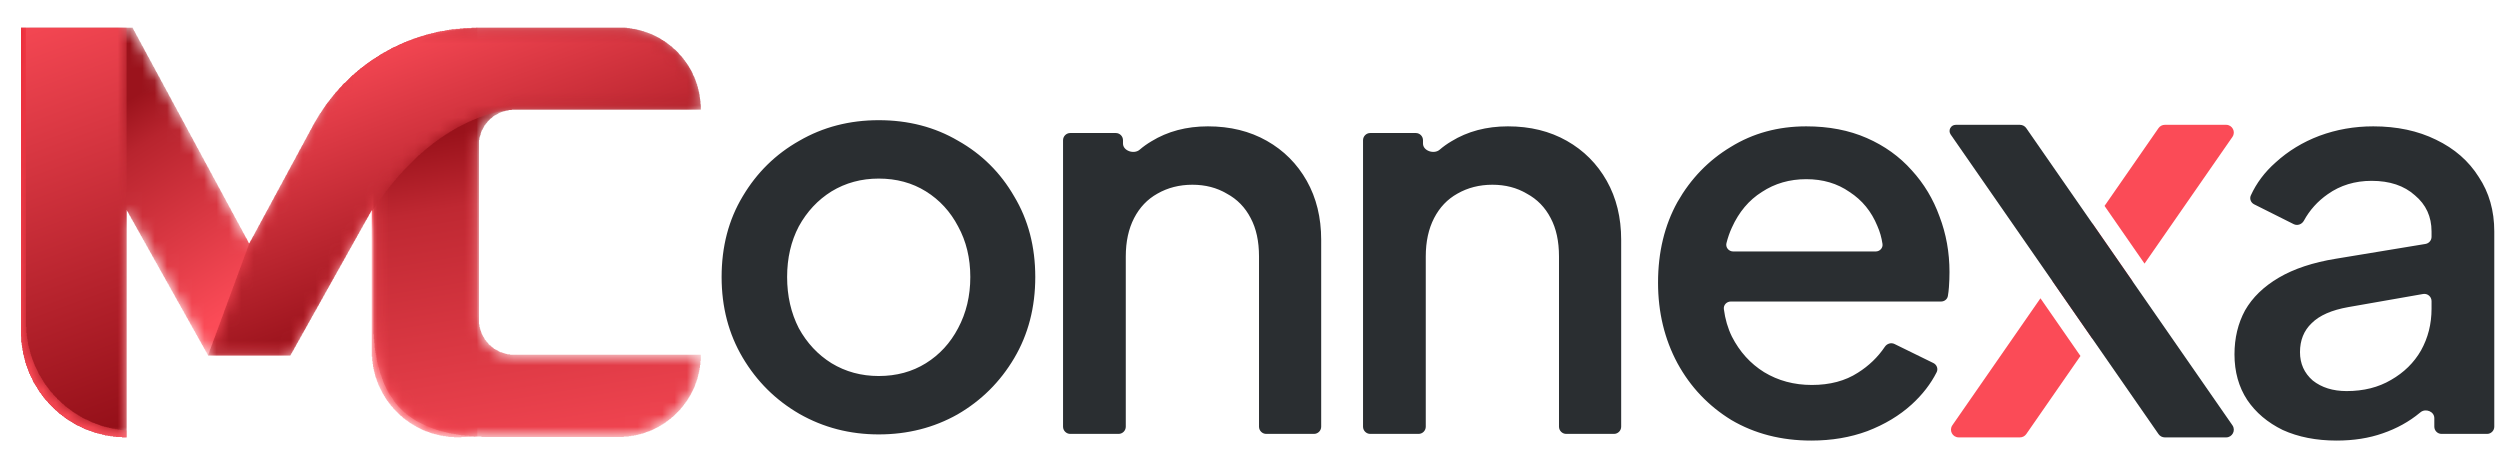 <svg width="202" height="38" viewBox="0 0 202 38" fill="none" xmlns="http://www.w3.org/2000/svg">
<mask id="mask0_194_5683" style="mask-type:luminance" maskUnits="userSpaceOnUse" x="1" y="2" width="38" height="34">
<path d="M30.053 16.901L23.443 28.704H16.834L10.223 16.901V35.315C5.53 35.315 1.725 31.51 1.725 26.816V2.264H10.695L20.138 19.734L29.582 2.264H38.552V35.268L36.989 35.315C33.159 35.315 30.053 32.21 30.053 28.379V16.901Z" fill="white"/>
</mask>
<g mask="url(#mask0_194_5683)">
<path d="M9.867 35.339V35.306H9.371V35.273H9.14V35.24H8.908V35.207H8.71V35.173H8.478V35.141H8.379V35.107H8.247V35.074H8.114V35.041H7.982V35.008H7.85V34.975H7.718V34.942H7.618V34.909H7.519V34.876H7.453V34.843H7.354V34.81H7.255V34.777H7.155V34.744H7.089V34.711H6.99V34.678H6.891V34.644H6.825V34.611H6.759V34.578H6.693V34.545H6.626V34.512H6.56V34.479H6.494V34.446H6.428V34.413H6.362V34.38H6.263V34.347H6.197V34.314H6.13V34.281H6.097V34.248H6.031V34.215H5.965V34.181H5.932V34.148H5.866V34.115H5.833V34.082H5.767V34.049H5.701V34.016H5.667V33.983H5.601V33.95H5.535V33.917H5.502V33.884H5.436V33.851H5.403V33.818H5.337V33.785H5.304V33.752H5.271V33.718H5.204V33.685H5.171V33.652H5.138V33.619H5.072V33.586H5.039V33.553H5.006V33.52H4.94V33.487H4.907V33.454H4.874V33.421H4.808V33.388H4.775V33.355H4.742V33.322H4.708V33.289H4.675V33.256H4.642V33.222H4.609V33.189H4.576V33.156H4.51V33.123H4.477V33.09H4.444V33.057H4.411V33.024H4.378V32.991H4.345V32.958H4.312V32.925H4.279V32.892H4.246V32.859H4.212V32.826H4.179V32.793H4.146V32.76H4.113V32.727H4.08V32.693H4.047V32.66H4.014V32.627H3.981V32.594H3.948V32.561H3.915V32.528H3.882V32.462H3.849V32.429H3.816V32.396H3.783V32.363H3.749V32.33H3.716V32.297H3.683V32.264H3.65V32.23H3.617V32.164H3.584V32.131H3.551V32.098H3.518V32.032H3.485V31.999H3.452V31.966H3.419V31.9H3.386V31.867H3.353V31.834H3.32V31.767H3.287V31.735H3.253V31.701H3.22V31.635H3.187V31.602H3.154V31.536H3.121V31.503H3.088V31.437H3.055V31.371H3.022V31.338H2.989V31.271H2.956V31.205H2.923V31.172H2.89V31.106H2.857V31.073H2.824V31.007H2.791V30.941H2.757V30.908H2.724V30.842H2.691V30.776H2.658V30.676H2.625V30.61H2.592V30.544H2.559V30.478H2.526V30.412H2.493V30.346H2.46V30.279H2.427V30.213H2.394V30.147H2.361V30.048H2.328V29.949H2.295V29.883H2.261V29.783H2.228V29.684H2.195V29.585H2.162V29.519H2.129V29.42H2.096V29.32H2.063V29.188H2.03V29.056H1.997V28.924H1.964V28.791H1.931V28.659H1.898V28.56H1.865V28.328H1.832V28.097H1.798V27.899H1.765V27.667H1.732V27.171H1.699V2.238H10.727V2.304H10.76V2.37H10.793V2.436H10.826V2.502H10.859V2.535H10.892V2.602H10.925V2.668H10.958V2.734H10.991V2.8H11.024V2.866H11.057V2.932H11.091V2.965H11.124V3.031H11.157V3.098H11.19V3.164H11.223V3.23H11.256V3.296H11.289V3.362H11.322V3.395H11.355V3.461H11.388V3.527H11.421V3.594H11.454V3.66H11.487V3.726H11.521V3.759H11.553V3.825H11.587V3.891H11.62V3.957H11.653V4.023H11.686V4.09H11.719V4.156H11.752V4.189H11.785V4.255H11.818V4.321H11.851V4.387H11.884V4.453H11.917V4.52H11.95V4.586H11.983V4.619H12.017V4.685H12.05V4.751H12.083V4.817H12.116V4.883H12.149V4.949H12.182V4.982H12.215V5.049H12.248V5.115H12.281V5.181H12.314V5.247H12.347V5.313H12.38V5.379H12.413V5.412H12.446V5.478H12.479V5.545H12.512V5.611H12.546V5.677H12.579V5.743H12.612V5.809H12.645V5.842H12.678V5.908H12.711V5.974H12.744V6.041H12.777V6.107H12.81V6.173H12.843V6.206H12.876V6.272H12.909V6.338H12.942V6.404H12.976V6.471H13.008V6.537H13.042V6.603H13.075V6.636H13.108V6.702H13.141V6.768H13.174V6.834H13.207V6.9H13.24V6.967H13.273V7.033H13.306V7.066H13.339V7.132H13.372V7.198H13.405V7.264H13.438V7.33H13.472V7.396H13.505V7.429H13.538V7.496H13.571V7.562H13.604V7.628H13.637V7.694H13.67V7.76H13.703V7.826H13.736V7.859H13.769V7.926H13.802V7.992H13.835V8.058H13.868V8.124H13.901V8.19H13.934V8.256H13.967V8.289H14.001V8.355H14.034V8.422H14.067V8.488H14.1V8.554H14.133V8.62H14.166V8.653H14.199V8.719H14.232V8.785H14.265V8.851H14.298V8.918H14.331V8.984H14.364V9.05H14.397V9.083H14.431V9.149H14.463V9.215H14.497V9.281H14.53V9.347H14.563V9.414H14.596V9.48H14.629V9.513H14.662V9.579H14.695V9.645H14.728V9.711H14.761V9.777H14.794V9.843H14.827V9.877H14.86V9.943H14.893V10.009H14.927V10.075H14.96V10.141H14.993V10.207H15.026V10.273H15.059V10.306H15.092V10.373H15.125V10.439H15.158V10.505H15.191V10.571H15.224V10.637H15.257V10.703H15.29V10.736H15.323V10.802H15.356V10.869H15.389V10.935H15.422V11.001H15.456V11.067H15.489V11.1H15.522V11.166H15.555V11.232H15.588V11.298H15.621V11.365H15.654V11.431H15.687V11.497H15.72V11.53H15.753V11.596H15.786V11.662H15.819V11.728H15.852V11.794H15.885V11.861H15.918V11.927H15.952V11.96H15.985V12.026H16.018V12.092H16.051V12.158H16.084V12.224H16.117V12.29H16.15V12.324H16.183V12.39H16.216V12.456H16.249V12.522H16.282V12.588H16.315V12.654H16.348V12.72H16.381V12.753H16.415V12.82H16.448V12.886H16.481V12.952H16.514V13.018H16.547V13.084H16.58V13.15H16.613V13.183H16.646V13.249H16.679V13.316H16.712V13.382H16.745V13.448H16.778V13.514H16.811V13.547H16.844V13.613H16.878V13.679H16.91V13.745H16.944V13.812H16.977V13.878H17.01V13.944H17.043V13.977H17.076V14.043H17.109V14.109H17.142V14.175H17.175V14.242H17.208V14.308H17.241V14.374H17.274V14.407H17.307V14.473H17.34V14.539H17.373V14.605H17.407V14.671H17.44V14.738H17.473V14.771H17.506V14.837H17.539V14.903H17.572V14.969H17.605V15.035H17.638V15.101H17.671V15.167H17.704V15.2H17.737V15.267H17.77V15.333H17.803V15.399H17.837V15.465H17.869V15.531H17.903V15.564H17.936V15.63H17.969V15.697H18.002V15.763H18.035V15.829H18.068V15.895H18.101V15.961H18.134V15.994H18.167V16.06H18.2V16.126H18.233V16.192H18.266V16.259H18.299V16.325H18.332V16.391H18.366V16.424H18.399V16.49H18.432V16.556H18.465V16.622H18.498V16.689H18.531V16.755H18.564V16.788H18.597V16.854H18.63V16.92H18.663V16.986H18.696V17.052H18.729V17.118H18.762V17.184H18.795V17.218H18.828V17.284H18.862V17.35H18.895V17.416H18.928V17.482H18.961V17.548H18.994V17.614H19.027V17.648H19.06V17.714H19.093V17.78H19.126V17.846H19.159V17.912H19.192V17.978H19.225V18.011H19.258V18.077H19.291V18.143H19.325V18.21H19.358V18.276H19.391V18.342H19.424V18.408H19.457V18.441H19.49V18.507H19.523V18.573H19.556V18.64H19.589V18.706H19.622V18.772H19.655V18.838H19.688V18.871H19.721V18.937H19.754V19.003H19.788V19.069H19.82V19.136H19.854V19.202H19.887V19.235H19.92V19.301H19.953V19.367H19.986V19.433H20.019V19.499H20.052V19.565H20.085V19.632H20.118V19.665H20.151V19.632H20.184V19.565H20.217V19.499H20.25V19.433H20.284V19.4H20.317V19.334H20.35V19.268H20.383V19.202H20.416V19.136H20.449V19.069H20.482V19.036H20.515V18.97H20.548V18.904H20.581V18.838H20.614V18.772H20.647V18.706H20.68V18.64H20.713V18.607H20.746V18.54H20.779V18.474H20.813V18.408H20.846V18.342H20.879V18.276H20.912V18.21H20.945V18.177H20.978V18.11H21.011V18.044H21.044V17.978H21.077V17.912H21.11V17.846H21.143V17.813H21.176V17.747H21.209V17.681H21.242V17.614H21.276V17.548H21.309V17.482H21.342V17.416H21.375V17.383H21.408V17.317H21.441V17.251H21.474V17.184H21.507V17.118H21.54V17.052H21.573V16.986H21.606V16.953H21.639V16.887H21.672V16.821H21.705V16.755H21.738V16.689H21.771V16.622H21.805V16.589H21.838V16.523H21.871V16.457H21.904V16.391H21.937V16.325H21.97V16.259H22.003V16.192H22.036V16.159H22.069V16.093H22.102V16.027H22.135V15.961H22.168V15.895H22.201V15.829H22.235V15.763H22.268V15.73H22.301V15.663H22.334V15.597H22.367V15.531H22.4V15.465H22.433V15.399H22.466V15.366H22.499V15.3H22.532V15.233H22.565V15.167H22.598V15.101H22.631V15.035H22.664V14.969H22.697V14.936H22.73V14.87H22.764V14.804H22.797V14.738H22.83V14.671H22.863V14.605H22.896V14.539H22.929V14.506H22.962V14.44H22.995V14.374H23.028V14.308H23.061V14.242H23.094V14.175H23.127V14.142H23.16V14.076H23.194V14.01H23.227V13.944H23.26V13.878H23.293V13.812H23.326V13.745H23.359V13.712H23.392V13.646H23.425V13.58H23.458V13.514H23.491V13.448H23.524V13.382H23.557V13.316H23.59V13.283H23.623V13.216H23.656V13.15H23.689V13.084H23.723V13.018H23.756V12.952H23.789V12.919H23.822V12.853H23.855V12.787H23.888V12.72H23.921V12.654H23.954V12.588H23.987V12.522H24.02V12.489H24.053V12.423H24.086V12.357H24.119V12.29H24.152V12.224H24.186V12.158H24.219V12.092H24.252V12.059H24.285V11.993H24.318V11.927H24.351V11.861H24.384V11.794H24.417V11.728H24.45V11.695H24.483V11.629H24.516V11.563H24.549V11.497H24.582V11.431H24.615V11.365H24.648V11.298H24.681V11.265H24.715V11.199H24.748V11.133H24.781V11.067H24.814V11.001H24.847V10.935H24.88V10.869H24.913V10.835H24.946V10.769H24.979V10.703H25.012V10.637H25.045V10.571H25.078V10.505H25.111V10.472H25.145V10.406H25.177V10.339H25.211V10.273H25.244V10.207H25.277V10.141H25.31V10.075H25.343V10.042H25.376V9.976H25.409V9.91H25.442V9.843H25.475V9.81H25.508V9.744H25.541V9.678H25.574V9.645H25.607V9.579H25.64V9.513H25.674V9.48H25.707V9.414H25.74V9.347H25.773V9.314H25.806V9.248H25.839V9.182H25.872V9.149H25.905V9.116H25.938V9.05H25.971V9.017H26.004V8.951H26.037V8.918H26.07V8.851H26.103V8.818H26.137V8.752H26.17V8.719H26.203V8.653H26.236V8.62H26.269V8.554H26.302V8.521H26.335V8.455H26.368V8.422H26.401V8.388H26.434V8.322H26.467V8.289H26.5V8.256H26.533V8.223H26.566V8.157H26.599V8.124H26.633V8.091H26.666V8.025H26.699V7.992H26.732V7.959H26.765V7.926H26.798V7.859H26.831V7.826H26.864V7.793H26.897V7.76H26.93V7.694H26.963V7.661H26.996V7.628H27.029V7.595H27.062V7.529H27.096V7.496H27.129V7.463H27.162V7.429H27.195V7.396H27.228V7.363H27.261V7.33H27.294V7.297H27.327V7.264H27.36V7.198H27.393V7.165H27.426V7.132H27.459V7.099H27.492V7.066H27.525V7.033H27.558V7H27.591V6.967H27.625V6.933H27.658V6.867H27.691V6.834H27.724V6.801H27.757V6.768H27.79V6.735H27.823V6.702H27.889V6.669H27.922V6.636H27.955V6.603H27.988V6.57H28.021V6.537H28.055V6.504H28.087V6.471H28.121V6.437H28.154V6.404H28.187V6.371H28.22V6.338H28.253V6.305H28.286V6.272H28.319V6.239H28.352V6.206H28.385V6.173H28.418V6.14H28.451V6.107H28.484V6.074H28.55V6.041H28.584V6.008H28.617V5.974H28.65V5.941H28.683V5.908H28.716V5.875H28.782V5.842H28.815V5.809H28.848V5.776H28.881V5.743H28.914V5.71H28.947V5.677H29.013V5.644H29.047V5.611H29.08V5.578H29.113V5.545H29.146V5.512H29.212V5.478H29.245V5.445H29.278V5.412H29.344V5.379H29.377V5.346H29.41V5.313H29.476V5.28H29.509V5.247H29.543V5.214H29.609V5.181H29.642V5.148H29.675V5.115H29.741V5.082H29.774V5.049H29.84V5.016H29.873V4.982H29.906V4.949H29.972V4.916H30.006V4.883H30.072V4.85H30.105V4.817H30.171V4.784H30.204V4.751H30.27V4.718H30.303V4.685H30.369V4.652H30.402V4.619H30.468V4.586H30.535V4.553H30.568V4.52H30.634V4.486H30.667V4.453H30.733V4.42H30.766V4.387H30.832V4.354H30.898V4.321H30.964V4.288H30.997V4.255H31.064V4.222H31.13V4.189H31.196V4.156H31.262V4.123H31.295V4.09H31.361V4.057H31.427V4.023H31.494V3.99H31.56V3.957H31.593V3.924H31.659V3.891H31.725V3.858H31.791V3.825H31.857V3.792H31.956V3.759H32.023V3.726H32.089V3.693H32.155V3.66H32.221V3.627H32.287V3.594H32.353V3.561H32.453V3.527H32.519V3.494H32.585V3.461H32.651V3.428H32.75V3.395H32.816V3.362H32.916V3.329H32.982V3.296H33.081V3.263H33.18V3.23H33.246V3.197H33.345V3.164H33.411V3.131H33.511V3.098H33.61V3.065H33.709V3.031H33.808V2.998H33.907V2.965H34.007V2.932H34.139V2.899H34.238V2.866H34.337V2.833H34.437V2.8H34.569V2.767H34.701V2.734H34.833V2.701H34.966V2.668H35.098V2.635H35.23V2.602H35.362V2.568H35.528V2.535H35.726V2.502H35.925V2.469H36.09V2.436H36.288V2.403H36.487V2.37H36.818V2.337H37.148V2.304H37.446V2.271H38.107V2.238H38.57V35.273H38.405V35.306H37.28V35.339H36.685V35.306H36.222V35.273H36.024V35.24H35.792V35.207H35.594V35.173H35.462V35.141H35.329V35.107H35.197V35.074H35.065V35.041H34.933V35.008H34.833V34.975H34.734V34.942H34.668V34.909H34.569V34.876H34.47V34.843H34.37V34.81H34.304V34.777H34.205V34.744H34.139V34.711H34.073V34.678H34.007V34.644H33.941V34.611H33.874V34.578H33.808V34.545H33.742V34.512H33.676V34.479H33.61V34.446H33.577V34.413H33.511V34.38H33.444V34.347H33.411V34.314H33.345V34.281H33.279V34.248H33.246V34.215H33.18V34.181H33.114V34.148H33.081V34.115H33.048V34.082H32.982V34.049H32.949V34.016H32.916V33.983H32.849V33.95H32.816V33.917H32.75V33.884H32.717V33.851H32.684V33.818H32.618V33.785H32.585V33.752H32.552V33.718H32.519V33.685H32.486V33.652H32.453V33.619H32.386V33.586H32.353V33.553H32.32V33.52H32.287V33.487H32.254V33.454H32.221V33.421H32.188V33.388H32.155V33.355H32.122V33.322H32.089V33.289H32.056V33.256H32.023V33.222H31.989V33.189H31.956V33.156H31.923V33.123H31.89V33.09H31.857V33.057H31.824V33.024H31.791V32.991H31.758V32.925H31.725V32.892H31.692V32.859H31.659V32.826H31.626V32.793H31.593V32.76H31.56V32.693H31.527V32.66H31.494V32.627H31.46V32.561H31.427V32.528H31.394V32.495H31.361V32.429H31.328V32.396H31.295V32.363H31.262V32.297H31.229V32.264H31.196V32.197H31.163V32.164H31.13V32.098H31.097V32.032H31.064V31.999H31.031V31.933H30.997V31.867H30.964V31.834H30.931V31.767H30.898V31.701H30.865V31.635H30.832V31.569H30.799V31.503H30.766V31.437H30.733V31.371H30.7V31.305H30.667V31.238H30.634V31.172H30.601V31.106H30.568V31.007H30.535V30.908H30.502V30.842H30.468V30.742H30.435V30.643H30.402V30.544H30.369V30.478H30.336V30.346H30.303V30.213H30.27V30.081H30.237V29.949H30.204V29.817H30.171V29.651H30.138V29.42H30.105V29.188H30.072V28.825H30.038V16.986H30.006V17.052H29.972V17.118H29.939V17.184H29.906V17.251H29.873V17.284H29.84V17.35H29.807V17.416H29.774V17.482H29.741V17.548H29.708V17.581H29.675V17.648H29.642V17.714H29.609V17.78H29.576V17.813H29.543V17.879H29.509V17.945H29.476V18.011H29.443V18.077H29.41V18.11H29.377V18.177H29.344V18.243H29.311V18.309H29.278V18.375H29.245V18.408H29.212V18.474H29.179V18.54H29.146V18.607H29.113V18.64H29.08V18.706H29.047V18.772H29.013V18.838H28.98V18.904H28.947V18.937H28.914V19.003H28.881V19.069H28.848V19.136H28.815V19.202H28.782V19.235H28.749V19.301H28.716V19.367H28.683V19.433H28.65V19.466H28.617V19.532H28.584V19.599H28.55V19.665H28.517V19.731H28.484V19.764H28.451V19.83H28.418V19.896H28.385V19.962H28.352V20.028H28.319V20.061H28.286V20.128H28.253V20.194H28.22V20.26H28.187V20.293H28.154V20.359H28.121V20.425H28.087V20.491H28.055V20.558H28.021V20.591H27.988V20.657H27.955V20.723H27.922V20.789H27.889V20.855H27.856V20.888H27.823V20.954H27.79V21.02H27.757V21.087H27.724V21.12H27.691V21.186H27.658V21.252H27.625V21.318H27.591V21.384H27.558V21.417H27.525V21.483H27.492V21.549H27.459V21.616H27.426V21.682H27.393V21.715H27.36V21.781H27.327V21.847H27.294V21.913H27.261V21.946H27.228V22.012H27.195V22.079H27.162V22.145H27.129V22.211H27.096V22.244H27.062V22.31H27.029V22.376H26.996V22.442H26.963V22.509H26.93V22.542H26.897V22.608H26.864V22.674H26.831V22.74H26.798V22.773H26.765V22.839H26.732V22.905H26.699V22.971H26.666V23.038H26.633V23.071H26.599V23.137H26.566V23.203H26.533V23.269H26.5V23.335H26.467V23.368H26.434V23.434H26.401V23.5H26.368V23.567H26.335V23.6H26.302V23.666H26.269V23.732H26.236V23.798H26.203V23.864H26.17V23.897H26.137V23.963H26.103V24.03H26.07V24.096H26.037V24.162H26.004V24.195H25.971V24.261H25.938V24.327H25.905V24.393H25.872V24.426H25.839V24.493H25.806V24.559H25.773V24.625H25.74V24.691H25.707V24.724H25.674V24.79H25.64V24.856H25.607V24.922H25.574V24.989H25.541V25.022H25.508V25.088H25.475V25.154H25.442V25.22H25.409V25.253H25.376V25.319H25.343V25.385H25.31V25.451H25.277V25.518H25.244V25.551H25.211V25.617H25.177V25.683H25.145V25.749H25.111V25.815H25.078V25.848H25.045V25.915H25.012V25.981H24.979V26.047H24.946V26.08H24.913V26.146H24.88V26.212H24.847V26.278H24.814V26.344H24.781V26.377H24.748V26.444H24.715V26.51H24.681V26.576H24.648V26.642H24.615V26.675H24.582V26.741H24.549V26.807H24.516V26.873H24.483V26.907H24.45V26.973H24.417V27.039H24.384V27.105H24.351V27.171H24.318V27.204H24.285V27.27H24.252V27.336H24.219V27.403H24.186V27.469H24.152V27.502H24.119V27.568H24.086V27.634H24.053V27.7H24.02V27.733H23.987V27.799H23.954V27.866H23.921V27.932H23.888V27.998H23.855V28.031H23.822V28.097H23.789V28.163H23.756V28.229H23.723V28.295H23.689V28.328H23.656V28.395H23.623V28.461H23.59V28.527H23.557V28.56H23.524V28.626H23.491V28.692H23.458V28.725H16.811V28.692H16.778V28.626H16.745V28.56H16.712V28.494H16.679V28.428H16.646V28.395H16.613V28.328H16.58V28.262H16.547V28.196H16.514V28.163H16.481V28.097H16.448V28.031H16.415V27.965H16.381V27.899H16.348V27.866H16.315V27.799H16.282V27.733H16.249V27.667H16.216V27.601H16.183V27.568H16.15V27.502H16.117V27.436H16.084V27.369H16.051V27.336H16.018V27.27H15.985V27.204H15.952V27.138H15.918V27.072H15.885V27.039H15.852V26.973H15.819V26.907H15.786V26.84H15.753V26.774H15.72V26.741H15.687V26.675H15.654V26.609H15.621V26.543H15.588V26.51H15.555V26.444H15.522V26.377H15.489V26.311H15.456V26.245H15.422V26.212H15.389V26.146H15.356V26.08H15.323V26.014H15.29V25.948H15.257V25.915H15.224V25.848H15.191V25.782H15.158V25.716H15.125V25.683H15.092V25.617H15.059V25.551H15.026V25.485H14.993V25.419H14.96V25.385H14.927V25.319H14.893V25.253H14.86V25.187H14.827V25.121H14.794V25.088H14.761V25.022H14.728V24.956H14.695V24.889H14.662V24.856H14.629V24.79H14.596V24.724H14.563V24.658H14.53V24.592H14.497V24.559H14.463V24.493H14.431V24.426H14.397V24.36H14.364V24.327H14.331V24.261H14.298V24.195H14.265V24.129H14.232V24.063H14.199V24.03H14.166V23.963H14.133V23.897H14.1V23.831H14.067V23.765H14.034V23.732H14.001V23.666H13.967V23.6H13.934V23.534H13.901V23.5H13.868V23.434H13.835V23.368H13.802V23.302H13.769V23.236H13.736V23.203H13.703V23.137H13.67V23.071H13.637V23.005H13.604V22.938H13.571V22.905H13.538V22.839H13.505V22.773H13.472V22.707H13.438V22.674H13.405V22.608H13.372V22.542H13.339V22.475H13.306V22.409H13.273V22.376H13.24V22.31H13.207V22.244H13.174V22.178H13.141V22.112H13.108V22.079H13.075V22.012H13.042V21.946H13.008V21.88H12.976V21.847H12.942V21.781H12.909V21.715H12.876V21.649H12.843V21.583H12.81V21.549H12.777V21.483H12.744V21.417H12.711V21.351H12.678V21.285H12.645V21.252H12.612V21.186H12.579V21.12H12.546V21.053H12.512V21.02H12.479V20.954H12.446V20.888H12.413V20.822H12.38V20.756H12.347V20.723H12.314V20.657H12.281V20.591H12.248V20.524H12.215V20.458H12.182V20.425H12.149V20.359H12.116V20.293H12.083V20.227H12.05V20.194H12.017V20.128H11.983V20.061H11.95V19.995H11.917V19.929H11.884V19.896H11.851V19.83H11.818V19.764H11.785V19.698H11.752V19.632H11.719V19.599H11.686V19.532H11.653V19.466H11.62V19.4H11.587V19.367H11.553V19.301H11.521V19.235H11.487V19.169H11.454V19.102H11.421V19.069H11.388V19.003H11.355V18.937H11.322V18.871H11.289V18.805H11.256V18.772H11.223V18.706H11.19V18.64H11.157V18.573H11.124V18.54H11.091V18.474H11.057V18.408H11.024V18.342H10.991V18.276H10.958V18.243H10.925V18.177H10.892V18.11H10.859V18.044H10.826V17.978H10.793V17.945H10.76V17.879H10.727V17.813H10.694V17.747H10.661V17.714H10.628V17.648H10.595V17.581H10.562V17.515H10.528V17.449H10.495V17.416H10.462V17.35H10.429V17.284H10.396V17.218H10.363V17.151H10.33V17.118H10.297V17.052H10.264V16.986H10.231V35.339" fill="url(#paint0_linear_194_5683)"/>
</g>
<mask id="mask1_194_5683" style="mask-type:luminance" maskUnits="userSpaceOnUse" x="30" y="2" width="27" height="34">
<path d="M38.67 18.354V11.682C38.67 10.118 39.938 8.85 41.503 8.85H56.612C56.612 5.199 53.653 2.24 50.002 2.24H39.614C36.309 2.24 33.909 2.988 32.414 4.483C30.918 5.978 30.171 8.378 30.171 11.682V18.354V19.177V25.848C30.171 29.152 30.918 31.552 32.414 33.048C33.909 34.542 36.309 35.29 39.614 35.29H50.002C53.653 35.29 56.612 32.331 56.612 28.68H41.503C39.938 28.68 38.67 27.412 38.67 25.848V19.177V18.354Z" fill="white"/>
</mask>
<g mask="url(#mask1_194_5683)">
<path d="M38.901 35.309V35.276H38.273V35.242H37.909V35.209H37.545V35.176H37.247V35.143H37.049V35.11H36.851V35.077H36.652V35.044H36.454V35.011H36.288V34.978H36.156V34.945H36.024V34.912H35.892V34.879H35.759V34.846H35.627V34.813H35.495V34.779H35.396V34.746H35.263V34.713H35.197V34.68H35.098V34.647H34.999V34.614H34.9V34.581H34.833V34.548H34.734V34.515H34.635V34.482H34.569V34.449H34.47V34.416H34.404V34.383H34.337V34.35H34.271V34.317H34.205V34.283H34.139V34.25H34.073V34.217H34.007V34.184H33.941V34.151H33.874V34.118H33.808V34.085H33.742V34.052H33.676V34.019H33.61V33.986H33.577V33.953H33.511V33.92H33.478V33.887H33.411V33.854H33.378V33.821H33.312V33.788H33.279V33.754H33.213V33.721H33.18V33.688H33.114V33.655H33.081V33.622H33.015V33.589H32.982V33.556H32.949V33.523H32.916V33.49H32.849V33.457H32.816V33.424H32.783V33.391H32.75V33.358H32.684V33.325H32.651V33.291H32.618V33.258H32.585V33.225H32.552V33.192H32.519V33.159H32.486V33.126H32.453V33.093H32.419V33.06H32.386V33.027H32.353V32.994H32.32V32.961H32.287V32.928H32.254V32.895H32.221V32.862H32.188V32.828H32.155V32.795H32.122V32.729H32.089V32.696H32.056V32.663H32.023V32.63H31.99V32.597H31.956V32.531H31.923V32.498H31.89V32.465H31.857V32.432H31.824V32.365H31.791V32.299H31.758V32.266H31.725V32.2H31.692V32.167H31.659V32.101H31.626V32.068H31.593V32.002H31.56V31.969H31.527V31.903H31.494V31.869H31.46V31.803H31.427V31.77H31.394V31.704H31.361V31.638H31.328V31.572H31.295V31.506H31.262V31.44H31.229V31.373H31.196V31.307H31.163V31.241H31.13V31.175H31.097V31.109H31.064V31.043H31.031V30.944H30.997V30.878H30.965V30.778H30.931V30.679H30.898V30.613H30.865V30.514H30.832V30.415H30.799V30.315H30.766V30.249H30.733V30.15H30.7V30.018H30.667V29.885H30.634V29.753H30.601V29.654H30.568V29.522H30.535V29.389H30.502V29.257H30.468V29.092H30.435V28.893H30.402V28.695H30.369V28.53H30.336V28.331H30.303V28.1H30.27V27.736H30.237V27.405H30.204V27.009H30.171V10.508H30.204V10.144H30.237V9.78H30.27V9.449H30.303V9.218H30.336V9.02H30.369V8.821H30.402V8.623H30.435V8.424H30.468V8.259H30.502V8.16H30.535V8.028H30.568V7.895H30.601V7.763H30.634V7.631H30.667V7.498H30.7V7.399H30.733V7.3H30.766V7.201H30.799V7.102H30.832V7.035H30.865V6.936H30.898V6.837H30.931V6.771H30.965V6.672H30.997V6.573H31.031V6.506H31.064V6.44H31.097V6.374H31.13V6.308H31.163V6.242H31.196V6.176H31.229V6.11H31.262V6.043H31.295V5.977H31.328V5.911H31.361V5.845H31.394V5.779H31.427V5.713H31.46V5.68H31.494V5.614H31.527V5.58H31.56V5.514H31.593V5.481H31.626V5.415H31.659V5.382H31.692V5.316H31.725V5.25H31.758V5.217H31.791V5.151H31.824V5.118H31.857V5.051H31.89V5.018H31.923V4.985H31.956V4.952H31.99V4.919H32.023V4.853H32.056V4.82H32.089V4.787H32.122V4.754H32.155V4.721H32.188V4.655H32.221V4.622H32.254V4.588H32.287V4.555H32.32V4.522H32.353V4.489H32.386V4.456H32.419V4.423H32.453V4.39H32.486V4.357H32.519V4.324H32.552V4.291H32.585V4.258H32.651V4.225H32.684V4.192H32.717V4.159H32.75V4.125H32.783V4.092H32.849V4.059H32.882V4.026H32.916V3.993H32.949V3.96H32.982V3.927H33.048V3.894H33.081V3.861H33.147V3.828H33.213V3.795H33.246V3.762H33.312V3.729H33.345V3.696H33.411V3.663H33.445V3.629H33.511V3.596H33.544V3.563H33.61V3.53H33.643V3.497H33.709V3.464H33.775V3.431H33.841V3.398H33.907V3.365H33.974V3.332H34.04V3.299H34.106V3.266H34.172V3.233H34.238V3.2H34.304V3.167H34.37V3.133H34.437V3.1H34.503V3.067H34.602V3.034H34.701V3.001H34.767V2.968H34.867V2.935H34.966V2.902H35.032V2.869H35.131V2.836H35.23V2.803H35.329V2.77H35.429V2.737H35.561V2.704H35.693V2.67H35.825V2.637H35.958V2.604H36.09V2.571H36.189V2.538H36.355V2.505H36.553V2.472H36.751V2.439H36.95V2.406H37.148V2.373H37.38V2.34H37.743V2.307H38.074V2.274H38.471V2.241H50.673V2.274H50.904V2.307H51.103V2.34H51.334V2.373H51.467V2.406H51.599V2.439H51.731V2.472H51.863V2.505H51.996V2.538H52.062V2.571H52.161V2.604H52.26V2.637H52.359V2.67H52.426V2.704H52.525V2.737H52.624V2.77H52.69V2.803H52.756V2.836H52.822V2.869H52.889V2.902H52.955V2.935H53.021V2.968H53.087V3.001H53.153V3.034H53.219V3.067H53.285V3.1H53.318V3.133H53.385V3.167H53.418V3.2H53.484V3.233H53.55V3.266H53.583V3.299H53.649V3.332H53.715V3.365H53.748V3.398H53.781V3.431H53.847V3.464H53.881V3.497H53.914V3.53H53.98V3.563H54.013V3.596H54.046V3.629H54.112V3.663H54.145V3.696H54.178V3.729H54.244V3.762H54.277V3.795H54.31V3.828H54.343V3.861H54.377V3.894H54.41V3.927H54.443V3.96H54.476V3.993H54.542V4.026H54.575V4.059H54.608V4.092H54.641V4.125H54.674V4.159H54.707V4.192H54.74V4.225H54.773V4.258H54.806V4.291H54.84V4.357H54.873V4.39H54.906V4.423H54.939V4.456H54.972V4.489H55.005V4.522H55.038V4.555H55.071V4.588H55.104V4.622H55.137V4.688H55.17V4.721H55.203V4.754H55.236V4.82H55.269V4.853H55.303V4.886H55.336V4.952H55.369V4.985H55.402V5.018H55.435V5.084H55.468V5.118H55.501V5.184H55.534V5.217H55.567V5.283H55.6V5.316H55.633V5.382H55.666V5.448H55.699V5.481H55.732V5.547H55.766V5.614H55.798V5.647H55.832V5.713H55.865V5.779H55.898V5.845H55.931V5.911H55.964V6.01H55.997V6.077H56.03V6.143H56.063V6.209H56.096V6.275H56.129V6.374H56.162V6.44H56.195V6.539H56.228V6.639H56.261V6.738H56.294V6.804H56.328V6.936H56.361V7.035H56.394V7.168H56.427V7.3H56.46V7.432H56.493V7.598H56.526V7.829H56.559V8.028H56.592V8.391H56.625V8.854H41.348V8.887H41.116V8.92H40.918V8.953H40.819V8.986H40.687V9.02H40.587V9.053H40.488V9.086H40.389V9.119H40.323V9.152H40.257V9.185H40.224V9.218H40.157V9.251H40.091V9.284H40.025V9.317H39.959V9.35H39.926V9.383H39.86V9.416H39.827V9.449H39.794V9.482H39.761V9.516H39.727V9.549H39.661V9.582H39.628V9.615H39.595V9.648H39.562V9.681H39.529V9.714H39.496V9.747H39.463V9.78H39.43V9.813H39.397V9.846H39.364V9.912H39.331V9.945H39.298V9.979H39.264V10.012H39.231V10.078H39.198V10.111H39.165V10.144H39.132V10.21H39.099V10.276H39.066V10.342H39.033V10.408H39V10.475H38.967V10.508H38.934V10.574H38.901V10.673H38.868V10.772H38.835V10.904H38.802V11.004H38.769V11.103H38.735V11.301H38.702V26.215H38.735V26.413H38.769V26.546H38.802V26.645H38.835V26.744H38.868V26.843H38.901V26.942H38.934V27.009H38.967V27.075H39V27.141H39.033V27.207H39.066V27.24H39.099V27.306H39.132V27.372H39.165V27.438H39.198V27.471H39.231V27.505H39.264V27.538H39.298V27.604H39.331V27.637H39.364V27.67H39.397V27.703H39.43V27.736H39.463V27.802H39.496V27.835H39.529V27.868H39.562V27.901H39.628V27.934H39.661V27.968H39.694V28.001H39.727V28.034H39.761V28.067H39.827V28.1H39.86V28.133H39.893V28.166H39.926V28.199H39.992V28.232H40.058V28.265H40.124V28.298H40.19V28.331H40.257V28.364H40.29V28.397H40.356V28.43H40.422V28.463H40.554V28.497H40.653V28.53H40.753V28.563H40.852V28.596H40.984V28.629H41.215V28.662H56.625V29.158H56.592V29.489H56.559V29.72H56.526V29.919H56.493V30.084H56.46V30.216H56.427V30.348H56.394V30.481H56.361V30.613H56.328V30.712H56.294V30.811H56.261V30.911H56.228V30.977H56.195V31.076H56.162V31.175H56.129V31.274H56.096V31.34H56.063V31.407H56.03V31.473H55.997V31.539H55.964V31.605H55.931V31.671H55.898V31.737H55.865V31.803H55.832V31.869H55.798V31.936H55.766V31.969H55.732V32.035H55.699V32.101H55.666V32.134H55.633V32.2H55.6V32.266H55.567V32.299H55.534V32.365H55.501V32.399H55.468V32.465H55.435V32.498H55.402V32.531H55.369V32.597H55.336V32.63H55.303V32.663H55.269V32.729H55.236V32.762H55.203V32.795H55.17V32.862H55.137V32.895H55.104V32.928H55.071V32.961H55.038V32.994H55.005V33.06H54.972V33.093H54.939V33.126H54.906V33.159H54.873V33.192H54.84V33.225H54.806V33.258H54.773V33.291H54.74V33.325H54.707V33.358H54.674V33.391H54.641V33.424H54.608V33.457H54.575V33.49H54.542V33.523H54.509V33.556H54.476V33.589H54.443V33.622H54.41V33.655H54.377V33.688H54.31V33.721H54.277V33.754H54.244V33.788H54.211V33.821H54.178V33.854H54.112V33.887H54.079V33.92H54.046V33.953H53.98V33.986H53.947V34.019H53.914V34.052H53.847V34.085H53.814V34.118H53.781V34.151H53.715V34.184H53.682V34.217H53.616V34.25H53.583V34.283H53.517V34.317H53.451V34.35H53.418V34.383H53.352V34.416H53.285V34.449H53.252V34.482H53.186V34.515H53.12V34.548H53.054V34.581H52.988V34.614H52.922V34.647H52.855V34.68H52.789V34.713H52.723V34.746H52.657V34.779H52.558V34.813H52.492V34.846H52.392V34.879H52.293V34.912H52.194V34.945H52.128V34.978H52.029V35.011H51.93V35.044H51.797V35.077H51.665V35.11H51.533V35.143H51.401V35.176H51.235V35.209H51.004V35.242H50.805V35.276H50.408V35.309" fill="url(#paint1_linear_194_5683)"/>
</g>
<mask id="mask2_194_5683" style="mask-type:luminance" maskUnits="userSpaceOnUse" x="0" y="0" width="11" height="36">
<path d="M10.223 35.315V0H0.676V35.315H10.223Z" fill="white"/>
</mask>
<g mask="url(#mask2_194_5683)">
<path d="M9.867 35.34V35.307H9.371V35.274H9.14V35.241H8.908V35.208H8.71V35.175H8.478V35.141H8.379V35.108H8.247V35.075H8.115V35.042H7.982V35.009H7.85V34.976H7.718V34.943H7.619V34.91H7.519V34.877H7.453V34.844H7.354V34.811H7.255V34.778H7.156V34.745H7.089V34.712H6.99V34.678H6.891V34.645H6.825V34.612H6.759V34.579H6.693V34.546H6.627V34.513H6.56V34.48H6.494V34.447H6.428V34.414H6.362V34.381H6.263V34.348H6.197V34.315H6.131V34.282H6.097V34.249H6.031V34.215H5.965V34.182H5.932V34.149H5.866V34.116H5.833V34.083H5.767V34.05H5.701V34.017H5.668V33.984H5.601V33.951H5.535V33.918H5.502V33.885H5.436V33.852H5.403V33.819H5.337V33.786H5.304V33.753H5.271V33.719H5.205V33.686H5.172V33.653H5.138V33.62H5.072V33.587H5.039V33.554H5.006V33.521H4.94V33.488H4.907V33.455H4.874V33.422H4.808V33.389H4.775V33.356H4.742V33.323H4.709V33.29H4.676V33.257H4.642V33.224H4.609V33.19H4.576V33.157H4.51V33.124H4.477V33.091H4.444V33.058H4.411V33.025H4.378V32.992H4.345V32.959H4.312V32.926H4.279V32.893H4.246V32.86H4.213V32.827H4.179V32.794H4.146V32.761H4.113V32.727H4.08V32.694H4.047V32.661H4.014V32.628H3.981V32.595H3.948V32.562H3.915V32.529H3.882V32.463H3.849V32.43H3.816V32.397H3.783V32.364H3.75V32.331H3.717V32.298H3.683V32.264H3.65V32.231H3.617V32.165H3.584V32.132H3.551V32.099H3.518V32.033H3.485V32H3.452V31.967H3.419V31.901H3.386V31.868H3.353V31.835H3.32V31.768H3.287V31.735H3.254V31.702H3.221V31.636H3.187V31.603H3.154V31.537H3.121V31.504H3.088V31.438H3.055V31.372H3.022V31.339H2.989V31.273H2.956V31.206H2.923V31.173H2.89V31.107H2.857V31.074H2.824V31.008H2.791V30.942H2.758V30.909H2.725V30.843H2.691V30.776H2.658V30.677H2.625V30.611H2.592V30.545H2.559V30.479H2.526V30.413H2.493V30.347H2.46V30.28H2.427V30.214H2.394V30.148H2.361V30.049H2.328V29.95H2.295V29.884H2.262V29.784H2.228V29.685H2.195V29.586H2.162V29.52H2.129V29.421H2.096V29.322H2.063V29.189H2.03V29.057H1.997V28.925H1.964V28.792H1.931V28.66H1.898V28.561H1.865V28.329H1.832V28.098H1.799V27.899H1.766V27.668H1.732V27.172H1.699V2.239H10.231V35.34" fill="url(#paint2_linear_194_5683)"/>
</g>
<mask id="mask3_194_5683" style="mask-type:luminance" maskUnits="userSpaceOnUse" x="16" y="2" width="41" height="27">
<path d="M16.834 28.706L20.138 19.735L29.582 2.266L50.002 2.24C50.002 2.24 56.324 2.18 56.612 8.85H41.503C41.503 8.85 34.577 8.825 29.01 18.765C23.443 28.706 23.443 28.706 23.443 28.706H16.834Z" fill="white"/>
</mask>
<g mask="url(#mask3_194_5683)">
<path d="M16.811 28.727V28.661H16.844V28.562H16.877V28.496H16.91V28.397H16.944V28.298H16.977V28.198H17.01V28.132H17.043V28.033H17.076V27.934H17.109V27.868H17.142V27.769H17.175V27.669H17.208V27.57H17.241V27.504H17.274V27.405H17.307V27.306H17.34V27.239H17.373V27.14H17.407V27.041H17.44V26.942H17.473V26.876H17.506V26.776H17.539V26.677H17.572V26.611H17.605V26.512H17.638V26.413H17.671V26.314H17.704V26.247H17.737V26.148H17.77V26.049H17.803V25.983H17.836V25.884H17.869V25.785H17.902V25.685H17.936V25.619H17.969V25.52H18.002V25.421H18.035V25.355H18.068V25.255H18.101V25.156H18.134V25.057H18.167V24.991H18.2V24.892H18.233V24.792H18.266V24.726H18.299V24.627H18.332V24.528H18.366V24.429H18.398V24.363H18.432V24.263H18.465V24.164H18.498V24.098H18.531V23.999H18.564V23.9H18.597V23.8H18.63V23.734H18.663V23.635H18.696V23.536H18.729V23.47H18.762V23.37H18.795V23.271H18.828V23.172H18.861V23.106H18.895V23.007H18.928V22.908H18.961V22.841H18.994V22.742H19.027V22.643H19.06V22.544H19.093V22.478H19.126V22.378H19.159V22.279H19.192V22.213H19.225V22.114H19.258V22.015H19.291V21.916H19.324V21.849H19.358V21.75H19.391V21.651H19.424V21.585H19.457V21.486H19.49V21.386H19.523V21.287H19.556V21.221H19.589V21.122H19.622V21.023H19.655V20.957H19.688V20.857H19.721V20.758H19.754V20.659H19.787V20.593H19.82V20.494H19.854V20.394H19.887V20.328H19.92V20.229H19.953V20.13H19.986V20.031H20.019V19.965H20.052V19.865H20.085V19.766H20.118V19.7H20.151V19.634H20.184V19.568H20.217V19.502H20.25V19.435H20.283V19.402H20.317V19.336H20.35V19.27H20.383V19.204H20.416V19.138H20.449V19.072H20.482V19.039H20.515V18.973H20.548V18.906H20.581V18.84H20.614V18.774H20.647V18.708H20.68V18.642H20.713V18.609H20.746V18.543H20.779V18.477H20.812V18.41H20.846V18.344H20.879V18.278H20.912V18.212H20.945V18.179H20.978V18.113H21.011V18.047H21.044V17.98H21.077V17.914H21.11V17.848H21.143V17.815H21.176V17.749H21.209V17.683H21.242V17.617H21.276V17.551H21.308V17.484H21.342V17.418H21.375V17.385H21.408V17.319H21.441V17.253H21.474V17.187H21.507V17.121H21.54V17.055H21.573V16.988H21.606V16.955H21.639V16.889H21.672V16.823H21.705V16.757H21.738V16.691H21.771V16.625H21.805V16.592H21.838V16.526H21.871V16.459H21.904V16.393H21.937V16.327H21.97V16.261H22.003V16.195H22.036V16.162H22.069V16.096H22.102V16.029H22.135V15.963H22.168V15.897H22.201V15.831H22.234V15.765H22.267V15.732H22.301V15.666H22.334V15.6H22.367V15.533H22.4V15.467H22.433V15.401H22.466V15.368H22.499V15.302H22.532V15.236H22.565V15.17H22.598V15.104H22.631V15.037H22.664V14.971H22.697V14.938H22.73V14.872H22.764V14.806H22.797V14.74H22.83V14.674H22.863V14.607H22.896V14.541H22.929V14.508H22.962V14.442H22.995V14.376H23.028V14.31H23.061V14.244H23.094V14.178H23.127V14.145H23.16V14.078H23.193V14.012H23.227V13.946H23.259V13.88H23.293V13.814H23.326V13.748H23.359V13.715H23.392V13.649H23.425V13.582H23.458V13.516H23.491V13.45H23.524V13.384H23.557V13.318H23.59V13.285H23.623V13.219H23.656V13.152H23.689V13.086H23.723V13.02H23.756V12.954H23.789V12.921H23.822V12.855H23.855V12.789H23.888V12.723H23.921V12.656H23.954V12.59H23.987V12.524H24.02V12.491H24.053V12.425H24.086V12.359H24.119V12.293H24.152V12.227H24.185V12.161H24.218V12.094H24.252V12.061H24.285V11.995H24.318V11.929H24.351V11.863H24.384V11.797H24.417V11.731H24.45V11.697H24.483V11.631H24.516V11.565H24.549V11.499H24.582V11.433H24.615V11.367H24.648V11.301H24.681V11.268H24.715V11.201H24.748V11.135H24.781V11.069H24.814V11.003H24.847V10.937H24.88V10.871H24.913V10.838H24.946V10.772H24.979V10.706H25.012V10.639H25.045V10.573H25.078V10.507H25.111V10.474H25.144V10.408H25.177V10.342H25.21V10.276H25.244V10.21H25.277V10.143H25.31V10.077H25.343V10.044H25.376V9.978H25.409V9.912H25.442V9.846H25.475V9.813H25.508V9.747H25.541V9.68H25.574V9.647H25.607V9.581H25.64V9.515H25.674V9.482H25.707V9.416H25.74V9.35H25.773V9.317H25.806V9.251H25.839V9.184H25.872V9.151H25.905V9.118H25.938V9.052H25.971V9.019H26.004V8.953H26.037V8.92H26.07V8.854H26.103V8.821H26.136V8.754H26.169V8.721H26.203V8.655H26.236V8.622H26.269V8.556H26.302V8.523H26.335V8.457H26.368V8.424H26.401V8.391H26.434V8.325H26.467V8.292H26.5V8.258H26.533V8.225H26.566V8.159H26.599V8.126H26.633V8.093H26.666V8.027H26.699V7.994H26.732V7.961H26.765V7.928H26.798V7.862H26.831V7.829H26.864V7.795H26.897V7.762H26.93V7.696H26.963V7.663H26.996V7.63H27.029V7.597H27.062V7.531H27.095V7.498H27.128V7.465H27.162V7.432H27.195V7.399H27.228V7.366H27.261V7.333H27.294V7.299H27.327V7.266H27.36V7.2H27.393V7.167H27.426V7.134H27.459V7.101H27.492V7.068H27.525V7.035H27.558V7.002H27.591V6.969H27.625V6.936H27.658V6.87H27.691V6.837H27.724V6.803H27.757V6.77H27.79V6.737H27.823V6.704H27.889V6.671H27.922V6.638H27.955V6.605H27.988V6.572H28.021V6.539H28.054V6.506H28.087V6.473H28.12V6.44H28.154V6.407H28.187V6.374H28.22V6.341H28.253V6.307H28.286V6.274H28.319V6.241H28.352V6.208H28.385V6.175H28.418V6.142H28.451V6.109H28.484V6.076H28.55V6.043H28.584V6.01H28.616V5.977H28.65V5.944H28.683V5.911H28.716V5.878H28.782V5.844H28.815V5.811H28.848V5.778H28.881V5.745H28.914V5.712H28.947V5.679H29.013V5.646H29.046V5.613H29.079V5.58H29.113V5.547H29.146V5.514H29.212V5.481H29.245V5.448H29.278V5.415H29.344V5.382H29.377V5.348H29.41V5.315H29.476V5.282H29.509V5.249H29.543V5.216H29.609V5.183H29.642V5.15H29.675V5.117H29.741V5.084H29.774V5.051H29.84V5.018H29.873V4.985H29.906V4.952H29.972V4.919H30.005V4.886H30.072V4.852H30.105V4.819H30.171V4.786H30.204V4.753H30.27V4.72H30.303V4.687H30.369V4.654H30.402V4.621H30.468V4.588H30.535V4.555H30.568V4.522H30.634V4.489H30.667V4.456H30.733V4.423H30.766V4.389H30.832V4.356H30.898V4.323H30.964V4.29H30.997V4.257H31.064V4.224H31.13V4.191H31.196V4.158H31.262V4.125H31.295V4.092H31.361V4.059H31.427V4.026H31.494V3.993H31.56V3.96H31.593V3.927H31.659V3.893H31.725V3.86H31.791V3.827H31.857V3.794H31.956V3.761H32.023V3.728H32.089V3.695H32.155V3.662H32.221V3.629H32.287V3.596H32.353V3.563H32.452V3.53H32.519V3.497H32.585V3.464H32.651V3.431H32.75V3.397H32.816V3.364H32.915V3.331H32.981V3.298H33.081V3.265H33.18V3.232H33.246V3.199H33.345V3.166H33.411V3.133H33.511V3.1H33.61V3.067H33.709V3.034H33.808V3.001H33.907V2.968H34.007V2.935H34.139V2.901H34.238V2.868H34.337V2.835H34.437V2.802H34.569V2.769H34.701V2.736H34.833V2.703H34.966V2.67H35.098V2.637H35.23V2.604H35.362V2.571H35.528V2.538H35.726V2.505H35.925V2.472H36.09V2.438H36.288V2.405H36.487V2.372H36.817V2.339H37.148V2.306H37.446V2.273H38.107V2.24H50.541V2.273H50.805V2.306H51.037V2.339H51.202V2.372H51.367V2.405H51.533V2.438H51.665V2.472H51.797V2.505H51.896V2.538H52.029V2.571H52.128V2.604H52.227V2.637H52.326V2.67H52.425V2.703H52.525V2.736H52.591V2.769H52.69V2.802H52.756V2.835H52.822V2.868H52.888V2.901H52.955V2.935H53.021V2.968H53.087V3.001H53.153V3.034H53.219V3.067H53.285V3.1H53.318V3.133H53.385V3.166H53.417V3.199H53.484V3.232H53.55V3.265H53.583V3.298H53.649V3.331H53.715V3.364H53.748V3.397H53.781V3.431H53.847V3.464H53.88V3.497H53.914V3.53H53.98V3.563H54.013V3.596H54.046V3.629H54.112V3.662H54.145V3.695H54.178V3.728H54.244V3.761H54.277V3.794H54.31V3.827H54.343V3.86H54.377V3.893H54.41V3.927H54.443V3.96H54.476V3.993H54.542V4.026H54.575V4.059H54.608V4.092H54.641V4.125H54.674V4.158H54.707V4.191H54.74V4.224H54.773V4.257H54.806V4.29H54.84V4.356H54.873V4.389H54.906V4.423H54.939V4.456H54.972V4.489H55.005V4.522H55.038V4.555H55.071V4.588H55.104V4.621H55.137V4.687H55.17V4.72H55.203V4.753H55.236V4.819H55.269V4.852H55.302V4.886H55.336V4.952H55.368V4.985H55.402V5.018H55.435V5.084H55.468V5.117H55.501V5.183H55.534V5.216H55.567V5.282H55.6V5.315H55.633V5.382H55.666V5.448H55.699V5.481H55.732V5.547H55.765V5.613H55.798V5.646H55.831V5.712H55.865V5.778H55.898V5.844H55.931V5.911H55.964V6.01H55.997V6.076H56.03V6.142H56.063V6.208H56.096V6.274H56.129V6.374H56.162V6.44H56.195V6.539H56.228V6.638H56.261V6.737H56.294V6.803H56.328V6.936H56.361V7.068H56.394V7.2H56.427V7.366H56.46V7.498H56.493V7.696H56.526V7.928H56.559V8.159H56.592V8.523H56.625V8.854H41.348V8.887H41.05V8.92H40.819V8.953H40.587V8.986H40.422V9.019H40.257V9.052H40.124V9.085H39.992V9.118H39.86V9.151H39.727V9.184H39.628V9.217H39.496V9.251H39.397V9.284H39.297V9.317H39.198V9.35H39.099V9.383H39V9.416H38.901V9.449H38.801V9.482H38.702V9.515H38.636V9.548H38.537V9.581H38.471V9.614H38.372V9.647H38.306V9.68H38.206V9.713H38.14V9.747H38.074V9.78H38.008V9.813H37.909V9.846H37.843V9.879H37.776V9.912H37.71V9.945H37.644V9.978H37.578V10.011H37.512V10.044H37.446V10.077H37.38V10.11H37.313V10.143H37.247V10.176H37.181V10.21H37.115V10.242H37.049V10.276H36.983V10.309H36.917V10.342H36.883V10.375H36.817V10.408H36.751V10.441H36.685V10.474H36.652V10.507H36.586V10.54H36.52V10.573H36.487V10.606H36.421V10.639H36.355V10.672H36.321V10.706H36.255V10.739H36.222V10.772H36.156V10.805H36.09V10.838H36.057V10.871H35.991V10.904H35.958V10.937H35.892V10.97H35.858V11.003H35.792V11.036H35.759V11.069H35.693V11.102H35.66V11.135H35.594V11.168H35.561V11.201H35.495V11.235H35.462V11.268H35.429V11.301H35.362V11.334H35.329V11.367H35.296V11.4H35.23V11.433H35.197V11.466H35.164V11.499H35.098V11.532H35.065V11.565H34.999V11.598H34.966V11.631H34.932V11.665H34.9V11.697H34.833V11.731H34.8V11.764H34.767V11.797H34.734V11.83H34.668V11.863H34.635V11.896H34.602V11.929H34.569V11.962H34.503V11.995H34.47V12.028H34.437V12.061H34.403V12.094H34.337V12.127H34.304V12.161H34.271V12.194H34.238V12.227H34.205V12.26H34.172V12.293H34.139V12.326H34.073V12.359H34.04V12.392H34.007V12.425H33.974V12.458H33.941V12.491H33.907V12.524H33.841V12.557H33.808V12.59H33.775V12.623H33.742V12.656H33.709V12.69H33.676V12.723H33.643V12.756H33.61V12.789H33.577V12.822H33.544V12.855H33.511V12.888H33.477V12.921H33.444V12.954H33.411V12.987H33.378V13.02H33.345V13.053H33.312V13.086H33.279V13.119H33.246V13.152H33.213V13.186H33.18V13.219H33.147V13.252H33.114V13.285H33.081V13.318H33.048V13.351H33.015V13.384H32.981V13.417H32.949V13.45H32.915V13.483H32.882V13.516H32.849V13.549H32.816V13.582H32.783V13.616H32.75V13.649H32.717V13.682H32.684V13.715H32.651V13.748H32.618V13.781H32.585V13.814H32.552V13.847H32.519V13.913H32.486V13.946H32.452V13.979H32.419V14.012H32.386V14.045H32.353V14.078H32.32V14.111H32.287V14.145H32.254V14.178H32.221V14.211H32.188V14.277H32.155V14.31H32.122V14.343H32.089V14.376H32.056V14.409H32.023V14.442H31.989V14.508H31.956V14.541H31.923V14.574H31.89V14.607H31.857V14.641H31.824V14.707H31.791V14.74H31.758V14.773H31.725V14.806H31.692V14.839H31.659V14.905H31.626V14.938H31.593V14.971H31.56V15.004H31.526V15.07H31.494V15.104H31.46V15.137H31.427V15.17H31.394V15.236H31.361V15.269H31.328V15.302H31.295V15.368H31.262V15.401H31.229V15.434H31.196V15.467H31.163V15.533H31.13V15.566H31.097V15.6H31.064V15.666H31.03V15.699H30.997V15.765H30.964V15.798H30.931V15.831H30.898V15.897H30.865V15.93H30.832V15.963H30.799V16.029H30.766V16.062H30.733V16.096H30.7V16.162H30.667V16.195H30.634V16.261H30.601V16.294H30.568V16.36H30.535V16.393H30.501V16.426H30.468V16.492H30.435V16.526H30.402V16.592H30.369V16.625H30.336V16.691H30.303V16.724H30.27V16.79H30.237V16.823H30.204V16.889H30.171V16.922H30.138V16.988H30.105V17.021H30.072V17.088H30.038V16.988H30.005V17.055H29.972V17.121H29.939V17.187H29.906V17.253H29.873V17.286H29.84V17.352H29.807V17.418H29.774V17.484H29.741V17.551H29.708V17.584H29.675V17.65H29.642V17.716H29.609V17.782H29.576V17.815H29.543V17.881H29.509V17.947H29.476V18.014H29.443V18.08H29.41V18.113H29.377V18.179H29.344V18.245H29.311V18.311H29.278V18.377H29.245V18.41H29.212V18.477H29.179V18.543H29.146V18.609H29.113V18.642H29.079V18.708H29.046V18.774H29.013V18.84H28.98V18.906H28.947V18.939H28.914V19.006H28.881V19.072H28.848V19.138H28.815V19.204H28.782V19.237H28.749V19.303H28.716V19.369H28.683V19.435H28.65V19.468H28.616V19.535H28.584V19.601H28.55V19.667H28.517V19.733H28.484V19.766H28.451V19.832H28.418V19.898H28.385V19.965H28.352V20.031H28.319V20.064H28.286V20.13H28.253V20.196H28.22V20.262H28.187V20.295H28.154V20.361H28.12V20.427H28.087V20.494H28.054V20.56H28.021V20.593H27.988V20.659H27.955V20.725H27.922V20.791H27.889V20.857H27.856V20.89H27.823V20.957H27.79V21.023H27.757V21.089H27.724V21.122H27.691V21.188H27.658V21.254H27.625V21.32H27.591V21.386H27.558V21.419H27.525V21.486H27.492V21.552H27.459V21.618H27.426V21.684H27.393V21.717H27.36V21.783H27.327V21.849H27.294V21.916H27.261V21.949H27.228V22.015H27.195V22.081H27.162V22.147H27.128V22.213H27.095V22.246H27.062V22.312H27.029V22.378H26.996V22.445H26.963V22.511H26.93V22.544H26.897V22.61H26.864V22.676H26.831V22.742H26.798V22.775H26.765V22.841H26.732V22.908H26.699V22.974H26.666V23.04H26.633V23.073H26.599V23.139H26.566V23.205H26.533V23.271H26.5V23.337H26.467V23.37H26.434V23.437H26.401V23.503H26.368V23.569H26.335V23.602H26.302V23.668H26.269V23.734H26.236V23.8H26.203V23.866H26.169V23.9H26.136V23.966H26.103V24.032H26.07V24.098H26.037V24.164H26.004V24.197H25.971V24.263H25.938V24.329H25.905V24.396H25.872V24.429H25.839V24.495H25.806V24.561H25.773V24.627H25.74V24.693H25.707V24.726H25.674V24.792H25.64V24.859H25.607V24.925H25.574V24.991H25.541V25.024H25.508V25.09H25.475V25.156H25.442V25.222H25.409V25.255H25.376V25.322H25.343V25.388H25.31V25.454H25.277V25.52H25.244V25.553H25.21V25.619H25.177V25.685H25.144V25.751H25.111V25.818H25.078V25.851H25.045V25.917H25.012V25.983H24.979V26.049H24.946V26.082H24.913V26.148H24.88V26.214H24.847V26.28H24.814V26.347H24.781V26.38H24.748V26.446H24.715V26.512H24.681V26.578H24.648V26.644H24.615V26.677H24.582V26.744H24.549V26.81H24.516V26.876H24.483V26.909H24.45V26.975H24.417V27.041H24.384V27.107H24.351V27.173H24.318V27.206H24.285V27.273H24.252V27.339H24.218V27.405H24.185V27.471H24.152V27.504H24.119V27.57H24.086V27.636H24.053V27.702H24.02V27.735H23.987V27.802H23.954V27.868H23.921V27.934H23.888V28H23.855V28.033H23.822V28.099H23.789V28.165H23.756V28.232H23.723V28.298H23.689V28.331H23.656V28.397H23.623V28.463H23.59V28.529H23.557V28.562H23.524V28.628H23.491V28.695H23.458V28.727" fill="url(#paint3_linear_194_5683)"/>
</g>
<mask id="mask4_194_5683" style="mask-type:luminance" maskUnits="userSpaceOnUse" x="0" y="1" width="11" height="37">
<path d="M2.088 1.935V26.102C2.088 30.919 5.994 34.824 10.81 34.824V37.192H-6.10352e-05V1.689L2.088 1.935Z" fill="white"/>
</mask>
<g mask="url(#mask4_194_5683)">
<path d="M9.867 35.34V35.307H9.371V35.274H9.14V35.241H8.908V35.208H8.71V35.175H8.478V35.141H8.379V35.108H8.247V35.075H8.114V35.042H7.982V35.009H7.85V34.976H7.718V34.943H7.618V34.91H7.519V34.877H7.453V34.844H7.354V34.811H7.255V34.778H7.155V34.745H7.089V34.712H6.99V34.678H6.891V34.645H6.825V34.612H6.759V34.579H6.693V34.546H6.626V34.513H6.56V34.48H6.494V34.447H6.428V34.414H6.362V34.381H6.263V34.348H6.197V34.315H6.13V34.282H6.097V34.249H6.031V34.215H5.965V34.182H5.932V34.149H5.866V34.116H5.833V34.083H5.767V34.05H5.701V34.017H5.667V33.984H5.601V33.951H5.535V33.918H5.502V33.885H5.436V33.852H5.403V33.819H5.337V33.786H5.304V33.753H5.271V33.719H5.204V33.686H5.171V33.653H5.138V33.62H5.072V33.587H5.039V33.554H5.006V33.521H4.94V33.488H4.907V33.455H4.874V33.422H4.808V33.389H4.775V33.356H4.742V33.323H4.708V33.29H4.675V33.257H4.642V33.224H4.609V33.19H4.576V33.157H4.51V33.124H4.477V33.091H4.444V33.058H4.411V33.025H4.378V32.992H4.345V32.959H4.312V32.926H4.279V32.893H4.246V32.86H4.212V32.827H4.179V32.794H4.146V32.761H4.113V32.727H4.08V32.694H4.047V32.661H4.014V32.628H3.981V32.595H3.948V32.562H3.915V32.529H3.882V32.463H3.849V32.43H3.816V32.397H3.783V32.364H3.749V32.331H3.716V32.298H3.683V32.264H3.65V32.231H3.617V32.165H3.584V32.132H3.551V32.099H3.518V32.033H3.485V32H3.452V31.967H3.419V31.901H3.386V31.868H3.353V31.835H3.32V31.768H3.287V31.735H3.253V31.702H3.22V31.636H3.187V31.603H3.154V31.537H3.121V31.504H3.088V31.438H3.055V31.372H3.022V31.339H2.989V31.273H2.956V31.206H2.923V31.173H2.89V31.107H2.857V31.074H2.824V31.008H2.791V30.942H2.757V30.909H2.724V30.843H2.691V30.776H2.658V30.677H2.625V30.611H2.592V30.545H2.559V30.479H2.526V30.413H2.493V30.347H2.46V30.28H2.427V30.214H2.394V30.148H2.361V30.049H2.328V29.95H2.295V29.884H2.261V29.784H2.228V29.685H2.195V29.586H2.162V29.52H2.129V29.421H2.096V29.322H2.063V29.189H2.03V29.057H1.997V28.925H1.964V28.792H1.931V28.66H1.898V28.561H1.865V28.329H1.832V28.098H1.798V27.899H1.765V27.668H1.732V27.172H1.699V2.239H2.096V26.412H2.129V26.907H2.162V27.172H2.195V27.37H2.228V27.602H2.261V27.833H2.295V27.966H2.328V28.098H2.361V28.197H2.394V28.329H2.427V28.462H2.46V28.594H2.493V28.726H2.526V28.792H2.559V28.892H2.592V28.991H2.625V29.09H2.658V29.156H2.691V29.255H2.724V29.355H2.757V29.421H2.791V29.52H2.824V29.586H2.857V29.652H2.89V29.718H2.923V29.784H2.956V29.851H2.989V29.917H3.022V29.983H3.055V30.049H3.088V30.148H3.121V30.214H3.154V30.28H3.187V30.314H3.22V30.38H3.253V30.413H3.287V30.479H3.32V30.545H3.353V30.578H3.386V30.644H3.419V30.71H3.452V30.743H3.485V30.809H3.518V30.876H3.551V30.909H3.584V30.975H3.617V31.008H3.65V31.074H3.683V31.107H3.716V31.14H3.749V31.206H3.783V31.239H3.816V31.273H3.849V31.339H3.882V31.372H3.915V31.405H3.948V31.471H3.981V31.504H4.014V31.537H4.047V31.603H4.08V31.636H4.113V31.669H4.146V31.702H4.179V31.735H4.212V31.768H4.246V31.802H4.279V31.868H4.312V31.901H4.345V31.934H4.378V31.967H4.411V32H4.444V32.033H4.477V32.066H4.51V32.099H4.543V32.132H4.576V32.165H4.609V32.231H4.642V32.264H4.675V32.298H4.742V32.331H4.775V32.364H4.808V32.397H4.841V32.43H4.874V32.463H4.907V32.496H4.94V32.529H4.973V32.562H5.006V32.595H5.039V32.628H5.105V32.661H5.138V32.694H5.171V32.727H5.204V32.761H5.238V32.794H5.271V32.827H5.304V32.86H5.37V32.893H5.403V32.926H5.436V32.959H5.502V32.992H5.535V33.025H5.568V33.058H5.634V33.091H5.667V33.124H5.701V33.157H5.767V33.19H5.8V33.224H5.833V33.257H5.899V33.29H5.932V33.323H5.998V33.356H6.031V33.389H6.097V33.422H6.163V33.455H6.197V33.488H6.263V33.521H6.296V33.554H6.362V33.587H6.428V33.62H6.461V33.653H6.527V33.686H6.593V33.719H6.626V33.753H6.693V33.786H6.759V33.819H6.825V33.852H6.891V33.885H6.99V33.918H7.056V33.951H7.122V33.984H7.189V34.017H7.255V34.05H7.321V34.083H7.387V34.116H7.453V34.149H7.552V34.182H7.652V34.215H7.718V34.249H7.817V34.282H7.916V34.315H8.015V34.348H8.081V34.381H8.181V34.414H8.28V34.447H8.412V34.48H8.544V34.513H8.677V34.546H8.809V34.579H8.941V34.612H9.073V34.645H9.272V34.678H9.503V34.712H9.702V34.745H9.933V34.778H10.231V35.34" fill="url(#paint4_linear_194_5683)"/>
</g>
<path d="M168.1 28.763L163.723 35.073C163.606 35.241 163.415 35.341 163.211 35.341H158.261C157.759 35.34 157.464 34.776 157.75 34.363L164.868 24.102L168.1 28.763ZM172.298 22.712L169.065 27.372L165.833 22.711L169.066 18.052L172.298 22.712ZM179.869 10.085C180.372 10.085 180.667 10.65 180.381 11.062L173.278 21.299L170.047 16.638L174.408 10.352C174.525 10.185 174.716 10.085 174.92 10.085H179.869Z" fill="#FB4B57"/>
<path d="M157.614 10.868C157.385 10.538 157.621 10.086 158.023 10.086H163.211C163.415 10.086 163.606 10.186 163.722 10.354L180.381 34.365C180.667 34.778 180.372 35.342 179.869 35.342H174.92C174.715 35.342 174.524 35.242 174.408 35.074L157.614 10.868Z" fill="#2A2E31"/>
<path d="M145.946 10.209C147.77 10.209 149.4 10.523 150.836 11.152C152.271 11.781 153.482 12.65 154.468 13.759C155.455 14.837 156.203 16.08 156.712 17.488C157.25 18.896 157.519 20.395 157.519 21.982C157.519 22.372 157.504 22.776 157.474 23.195C157.456 23.447 157.428 23.687 157.388 23.917C157.343 24.181 157.107 24.363 156.839 24.363H139.849C139.514 24.363 139.245 24.645 139.288 24.977C139.391 25.78 139.607 26.519 139.936 27.194C140.564 28.423 141.431 29.381 142.538 30.07C143.674 30.759 144.96 31.105 146.395 31.105C147.86 31.105 149.101 30.774 150.118 30.115C151.005 29.557 151.731 28.858 152.296 28.019C152.468 27.764 152.8 27.659 153.077 27.795L156.217 29.334C156.495 29.47 156.62 29.8 156.481 30.076C156.005 31.019 155.334 31.886 154.468 32.677C153.482 33.575 152.286 34.295 150.881 34.834C149.505 35.343 147.995 35.598 146.35 35.598C143.928 35.598 141.775 35.044 139.891 33.935C138.037 32.797 136.586 31.269 135.54 29.352C134.493 27.404 133.97 25.233 133.97 22.836C133.97 20.38 134.493 18.208 135.54 16.32C136.616 14.433 138.052 12.95 139.846 11.872C141.64 10.764 143.673 10.209 145.946 10.209ZM191.759 10.209C193.673 10.209 195.363 10.568 196.828 11.287C198.323 12.006 199.475 13.01 200.282 14.298C201.119 15.556 201.538 17.024 201.538 18.702V34.475C201.538 34.797 201.276 35.059 200.954 35.059H197.277C196.954 35.059 196.693 34.797 196.693 34.475V33.787C196.693 33.248 195.994 32.971 195.576 33.311C195.56 33.324 195.543 33.337 195.527 33.351C194.66 34.069 193.658 34.624 192.522 35.014C191.416 35.403 190.174 35.598 188.799 35.598C187.154 35.598 185.704 35.313 184.448 34.744C183.222 34.145 182.265 33.336 181.577 32.317C180.889 31.269 180.546 30.041 180.546 28.633C180.546 27.315 180.829 26.131 181.397 25.083C181.995 24.035 182.908 23.151 184.133 22.432C185.359 21.713 186.9 21.203 188.754 20.903L195.981 19.71C196.263 19.663 196.469 19.419 196.469 19.134V18.702C196.469 17.504 196.021 16.53 195.124 15.781C194.257 15.002 193.09 14.612 191.625 14.612C190.279 14.612 189.097 14.972 188.081 15.691C187.264 16.261 186.622 16.975 186.154 17.832C185.993 18.127 185.631 18.261 185.331 18.111L182.136 16.51C181.869 16.377 181.744 16.062 181.867 15.791C182.322 14.792 182.988 13.905 183.865 13.13C184.882 12.201 186.062 11.482 187.408 10.973C188.783 10.463 190.234 10.209 191.759 10.209ZM71.001 9.711C73.393 9.711 75.531 10.266 77.415 11.374C79.329 12.453 80.839 13.95 81.945 15.867C83.081 17.755 83.65 19.926 83.65 22.383C83.65 24.839 83.081 27.026 81.945 28.943C80.809 30.861 79.284 32.374 77.37 33.482C75.456 34.561 73.333 35.1 71.001 35.1C68.668 35.1 66.529 34.546 64.586 33.438C62.672 32.329 61.147 30.816 60.01 28.898C58.874 26.981 58.306 24.809 58.306 22.383C58.306 19.926 58.874 17.754 60.01 15.867C61.147 13.95 62.672 12.453 64.586 11.374C66.499 10.266 68.638 9.711 71.001 9.711ZM97.601 10.209C99.395 10.209 100.981 10.598 102.356 11.377C103.732 12.156 104.808 13.234 105.586 14.612C106.363 15.99 106.752 17.578 106.752 19.376V34.475C106.752 34.797 106.49 35.059 106.168 35.059H102.312C101.99 35.059 101.728 34.797 101.728 34.475V20.724C101.728 19.495 101.504 18.462 101.055 17.623C100.607 16.755 99.964 16.096 99.127 15.646C98.319 15.167 97.392 14.927 96.345 14.927C95.299 14.927 94.356 15.167 93.519 15.646C92.712 16.096 92.084 16.755 91.635 17.623C91.187 18.492 90.963 19.526 90.963 20.724V34.475C90.963 34.797 90.701 35.059 90.379 35.059H86.478C86.156 35.059 85.894 34.797 85.894 34.475V11.332C85.894 11.009 86.156 10.748 86.478 10.748H90.154C90.477 10.748 90.738 11.009 90.738 11.332V11.601C90.738 12.192 91.632 12.485 92.08 12.099C92.371 11.849 92.687 11.623 93.026 11.422C94.342 10.613 95.867 10.209 97.601 10.209ZM121.841 10.209C123.635 10.209 125.22 10.598 126.595 11.377C127.971 12.156 129.047 13.234 129.825 14.612C130.602 15.99 130.991 17.578 130.991 19.376V34.475C130.991 34.797 130.73 35.059 130.407 35.059H126.551C126.229 35.059 125.967 34.797 125.967 34.475V20.724C125.967 19.495 125.743 18.462 125.295 17.623C124.846 16.755 124.203 16.096 123.366 15.646C122.559 15.167 121.631 14.927 120.585 14.927C119.538 14.927 118.596 15.167 117.758 15.646C116.951 16.096 116.323 16.755 115.875 17.623C115.426 18.492 115.202 19.526 115.202 20.724V34.475C115.202 34.797 114.941 35.059 114.618 35.059H110.717C110.395 35.059 110.133 34.797 110.133 34.475V11.332C110.133 11.009 110.395 10.748 110.717 10.748H114.395C114.717 10.748 114.978 11.009 114.978 11.332V11.601C114.978 12.192 115.872 12.484 116.32 12.099C116.611 11.848 116.926 11.623 117.265 11.422C118.581 10.613 120.106 10.209 121.841 10.209ZM189.741 24.814C188.395 25.053 187.408 25.487 186.78 26.116C186.152 26.715 185.839 27.494 185.839 28.453C185.839 29.382 186.182 30.146 186.87 30.745C187.587 31.314 188.5 31.599 189.606 31.599C190.982 31.599 192.177 31.298 193.194 30.699C194.241 30.1 195.049 29.307 195.617 28.318C196.185 27.3 196.469 26.176 196.469 24.948V24.329C196.469 23.967 196.142 23.692 195.785 23.755L189.741 24.814ZM71.001 14.429C69.595 14.429 68.324 14.774 67.188 15.463C66.082 16.152 65.2 17.096 64.542 18.294C63.914 19.492 63.599 20.855 63.599 22.383C63.599 23.911 63.914 25.288 64.542 26.517C65.2 27.715 66.082 28.659 67.188 29.348C68.324 30.037 69.595 30.382 71.001 30.382C72.436 30.382 73.707 30.037 74.813 29.348C75.919 28.659 76.787 27.715 77.415 26.517C78.073 25.288 78.401 23.91 78.401 22.383C78.401 20.855 78.073 19.492 77.415 18.294C76.787 17.096 75.919 16.152 74.813 15.463C73.707 14.774 72.436 14.429 71.001 14.429ZM145.946 14.477C144.6 14.478 143.405 14.823 142.358 15.512C141.311 16.171 140.504 17.13 139.936 18.388C139.755 18.78 139.609 19.2 139.497 19.647C139.411 19.996 139.687 20.319 140.046 20.319H151.553C151.885 20.319 152.153 20.042 152.106 19.713C152.033 19.2 151.893 18.713 151.688 18.253C151.21 17.085 150.462 16.171 149.445 15.512C148.458 14.823 147.292 14.477 145.946 14.477Z" fill="#2A2E31"/>
<defs>
<linearGradient id="paint0_linear_194_5683" x1="23.981" y1="21.762" x2="13.785" y2="5.915" gradientUnits="userSpaceOnUse">
<stop stop-color="#FB4B57"/>
<stop offset="0.808" stop-color="#B8242E"/>
<stop offset="1" stop-color="#9B131C"/>
</linearGradient>
<linearGradient id="paint1_linear_194_5683" x1="47.118" y1="40.372" x2="42.081" y2="9.905" gradientUnits="userSpaceOnUse">
<stop stop-color="#FB4B57"/>
<stop offset="0.808" stop-color="#BF2832"/>
<stop offset="1" stop-color="#9A121B"/>
</linearGradient>
<linearGradient id="paint2_linear_194_5683" x1="-0.823" y1="0.549" x2="11.723" y2="34.765" gradientUnits="userSpaceOnUse">
<stop stop-color="#FB4B57"/>
<stop offset="1" stop-color="#920E17"/>
</linearGradient>
<linearGradient id="paint3_linear_194_5683" x1="30.736" y1="1.842" x2="38.555" y2="23.165" gradientUnits="userSpaceOnUse">
<stop stop-color="#FB4B57"/>
<stop offset="1" stop-color="#99121B"/>
</linearGradient>
<linearGradient id="paint4_linear_194_5683" x1="2.082" y1="31.021" x2="10.067" y2="3.195" gradientUnits="userSpaceOnUse">
<stop stop-color="#FB4B57"/>
<stop offset="1" stop-color="#EA2432"/>
</linearGradient>
</defs>
</svg>
